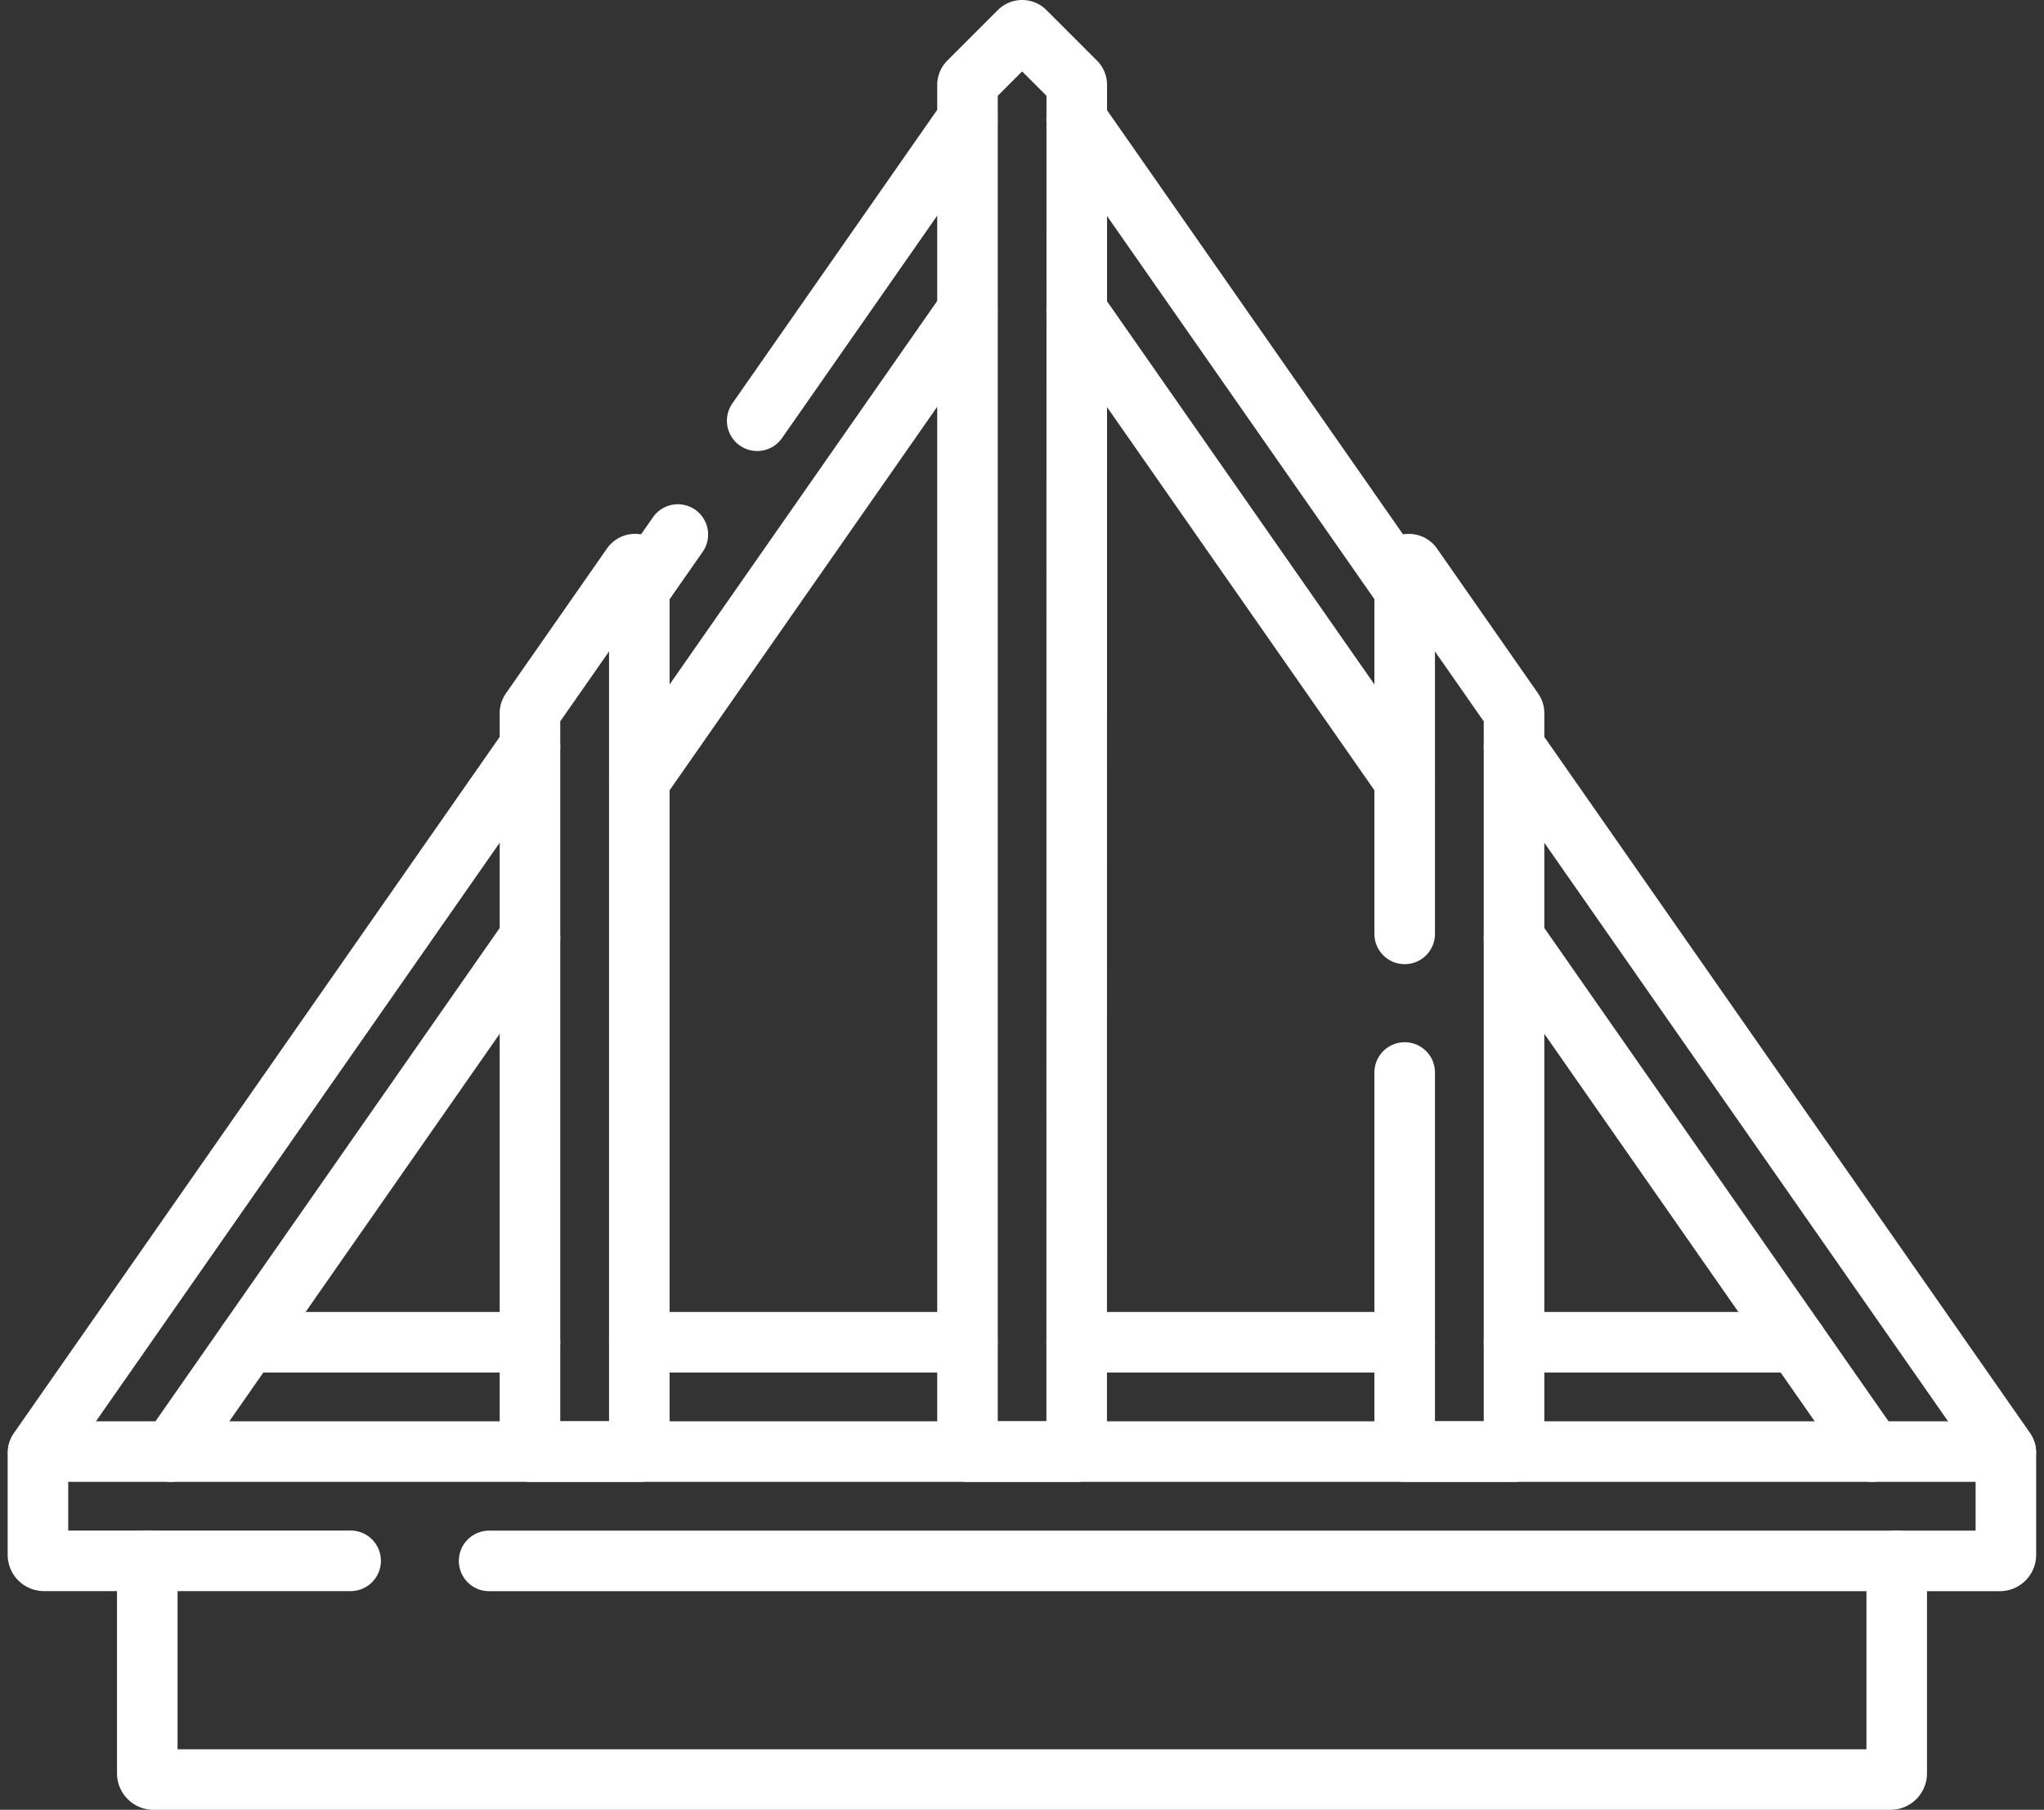 <svg xmlns="http://www.w3.org/2000/svg" width="67.502" height="59.773" viewBox="0 0 67.502 59.773">
  <rect x="0" y="0" width="67.502" height="59.773" fill="#333333" stroke="none"/>
  <g id="roof" transform="translate(-6.247 -34.112)">
    <path id="Path_7363" data-name="Path 7363" d="M245.806,82.054H242.2V36.917a.134.134,0,0,1,.039-.095l1.671-1.671a.134.134,0,0,1,.189,0l1.671,1.671a.134.134,0,0,1,.039.095Z" transform="translate(-204.002)" fill="none" stroke="#fff" stroke-linecap="round" stroke-linejoin="round" stroke-miterlimit="10" stroke-width="2"/>
    <path id="Path_7364" data-name="Path 7364" d="M352.639,186.731v12.52h3.611V174.862a.137.137,0,0,0-.025-.078L352.888,170a.137.137,0,0,0-.249.078v12.075" transform="translate(-300.003 -117.197)" fill="none" stroke="#fff" stroke-linecap="round" stroke-linejoin="round" stroke-miterlimit="10" stroke-width="2"/>
    <path id="Path_7365" data-name="Path 7365" d="M135.361,170.079V199.25H131.75V174.861a.138.138,0,0,1,.025-.078L135.111,170A.137.137,0,0,1,135.361,170.079Z" transform="translate(-108.001 -117.197)" fill="none" stroke="#fff" stroke-linecap="round" stroke-linejoin="round" stroke-miterlimit="10" stroke-width="2"/>
    <path id="Path_7366" data-name="Path 7366" d="M22.4,397.667h49.89a.2.2,0,0,0,.2-.2V394.12a.2.2,0,0,0-.01-.064H7.51a.2.2,0,0,0-.01.064v3.344a.2.2,0,0,0,.2.2H17.826" transform="translate(0 -312.002)" fill="none" stroke="#fff" stroke-linecap="round" stroke-linejoin="round" stroke-miterlimit="10" stroke-width="2"/>
    <line id="Line_3" data-name="Line 3" x1="9.327" transform="translate(14.422 78.443)" fill="none" stroke="#fff" stroke-linecap="round" stroke-linejoin="round" stroke-miterlimit="10" stroke-width="2"/>
    <line id="Line_4" data-name="Line 4" x1="10.833" transform="translate(27.36 78.443)" fill="none" stroke="#fff" stroke-linecap="round" stroke-linejoin="round" stroke-miterlimit="10" stroke-width="2"/>
    <line id="Line_5" data-name="Line 5" x1="10.833" transform="translate(41.804 78.443)" fill="none" stroke="#fff" stroke-linecap="round" stroke-linejoin="round" stroke-miterlimit="10" stroke-width="2"/>
    <line id="Line_6" data-name="Line 6" x1="9.327" transform="translate(56.247 78.443)" fill="none" stroke="#fff" stroke-linecap="round" stroke-linejoin="round" stroke-miterlimit="10" stroke-width="2"/>
    <line id="Line_7" data-name="Line 7" x2="10.833" y2="15.526" transform="translate(41.804 44.373)" fill="none" stroke="#fff" stroke-linecap="round" stroke-linejoin="round" stroke-miterlimit="10" stroke-width="2"/>
    <line id="Line_8" data-name="Line 8" x1="10.833" y1="15.526" transform="translate(41.804 38.062)" fill="none" stroke="#fff" stroke-linecap="round" stroke-linejoin="round" stroke-miterlimit="10" stroke-width="2"/>
    <line id="Line_9" data-name="Line 9" y1="16.979" x2="11.846" transform="translate(11.903 65.075)" fill="none" stroke="#fff" stroke-linecap="round" stroke-linejoin="round" stroke-miterlimit="10" stroke-width="2"/>
    <path id="Path_7367" data-name="Path 7367" d="M23.818,215.971,7.605,239.208a.205.205,0,0,0-.026.052" transform="translate(-0.069 -157.207)" fill="none" stroke="#fff" stroke-linecap="round" stroke-linejoin="round" stroke-miterlimit="10" stroke-width="2"/>
    <path id="Path_7368" data-name="Path 7368" d="M396.489,239.26a.2.2,0,0,0-.026-.052L380.25,215.971" transform="translate(-324.003 -157.207)" fill="none" stroke="#fff" stroke-linecap="round" stroke-linejoin="round" stroke-miterlimit="10" stroke-width="2"/>
    <line id="Line_10" data-name="Line 10" x2="11.846" y2="16.979" transform="translate(56.247 65.075)" fill="none" stroke="#fff" stroke-linecap="round" stroke-linejoin="round" stroke-miterlimit="10" stroke-width="2"/>
    <line id="Line_11" data-name="Line 11" y1="15.526" x2="10.833" transform="translate(27.36 44.373)" fill="none" stroke="#fff" stroke-linecap="round" stroke-linejoin="round" stroke-miterlimit="10" stroke-width="2"/>
    <line id="Line_12" data-name="Line 12" x1="1.272" y2="1.823" transform="translate(27.36 51.766)" fill="none" stroke="#fff" stroke-linecap="round" stroke-linejoin="round" stroke-miterlimit="10" stroke-width="2"/>
    <line id="Line_13" data-name="Line 13" x1="6.939" y2="9.946" transform="translate(31.253 38.062)" fill="none" stroke="#fff" stroke-linecap="round" stroke-linejoin="round" stroke-miterlimit="10" stroke-width="2"/>
    <path id="Path_7369" data-name="Path 7369" d="M35.111,421.667v7.015a.207.207,0,0,0,.207.207h57.36a.207.207,0,0,0,.207-.207v-7.015" transform="translate(-24 -336.003)" fill="none" stroke="#fff" stroke-linecap="round" stroke-linejoin="round" stroke-miterlimit="10" stroke-width="2"/>
  </g>
</svg>
